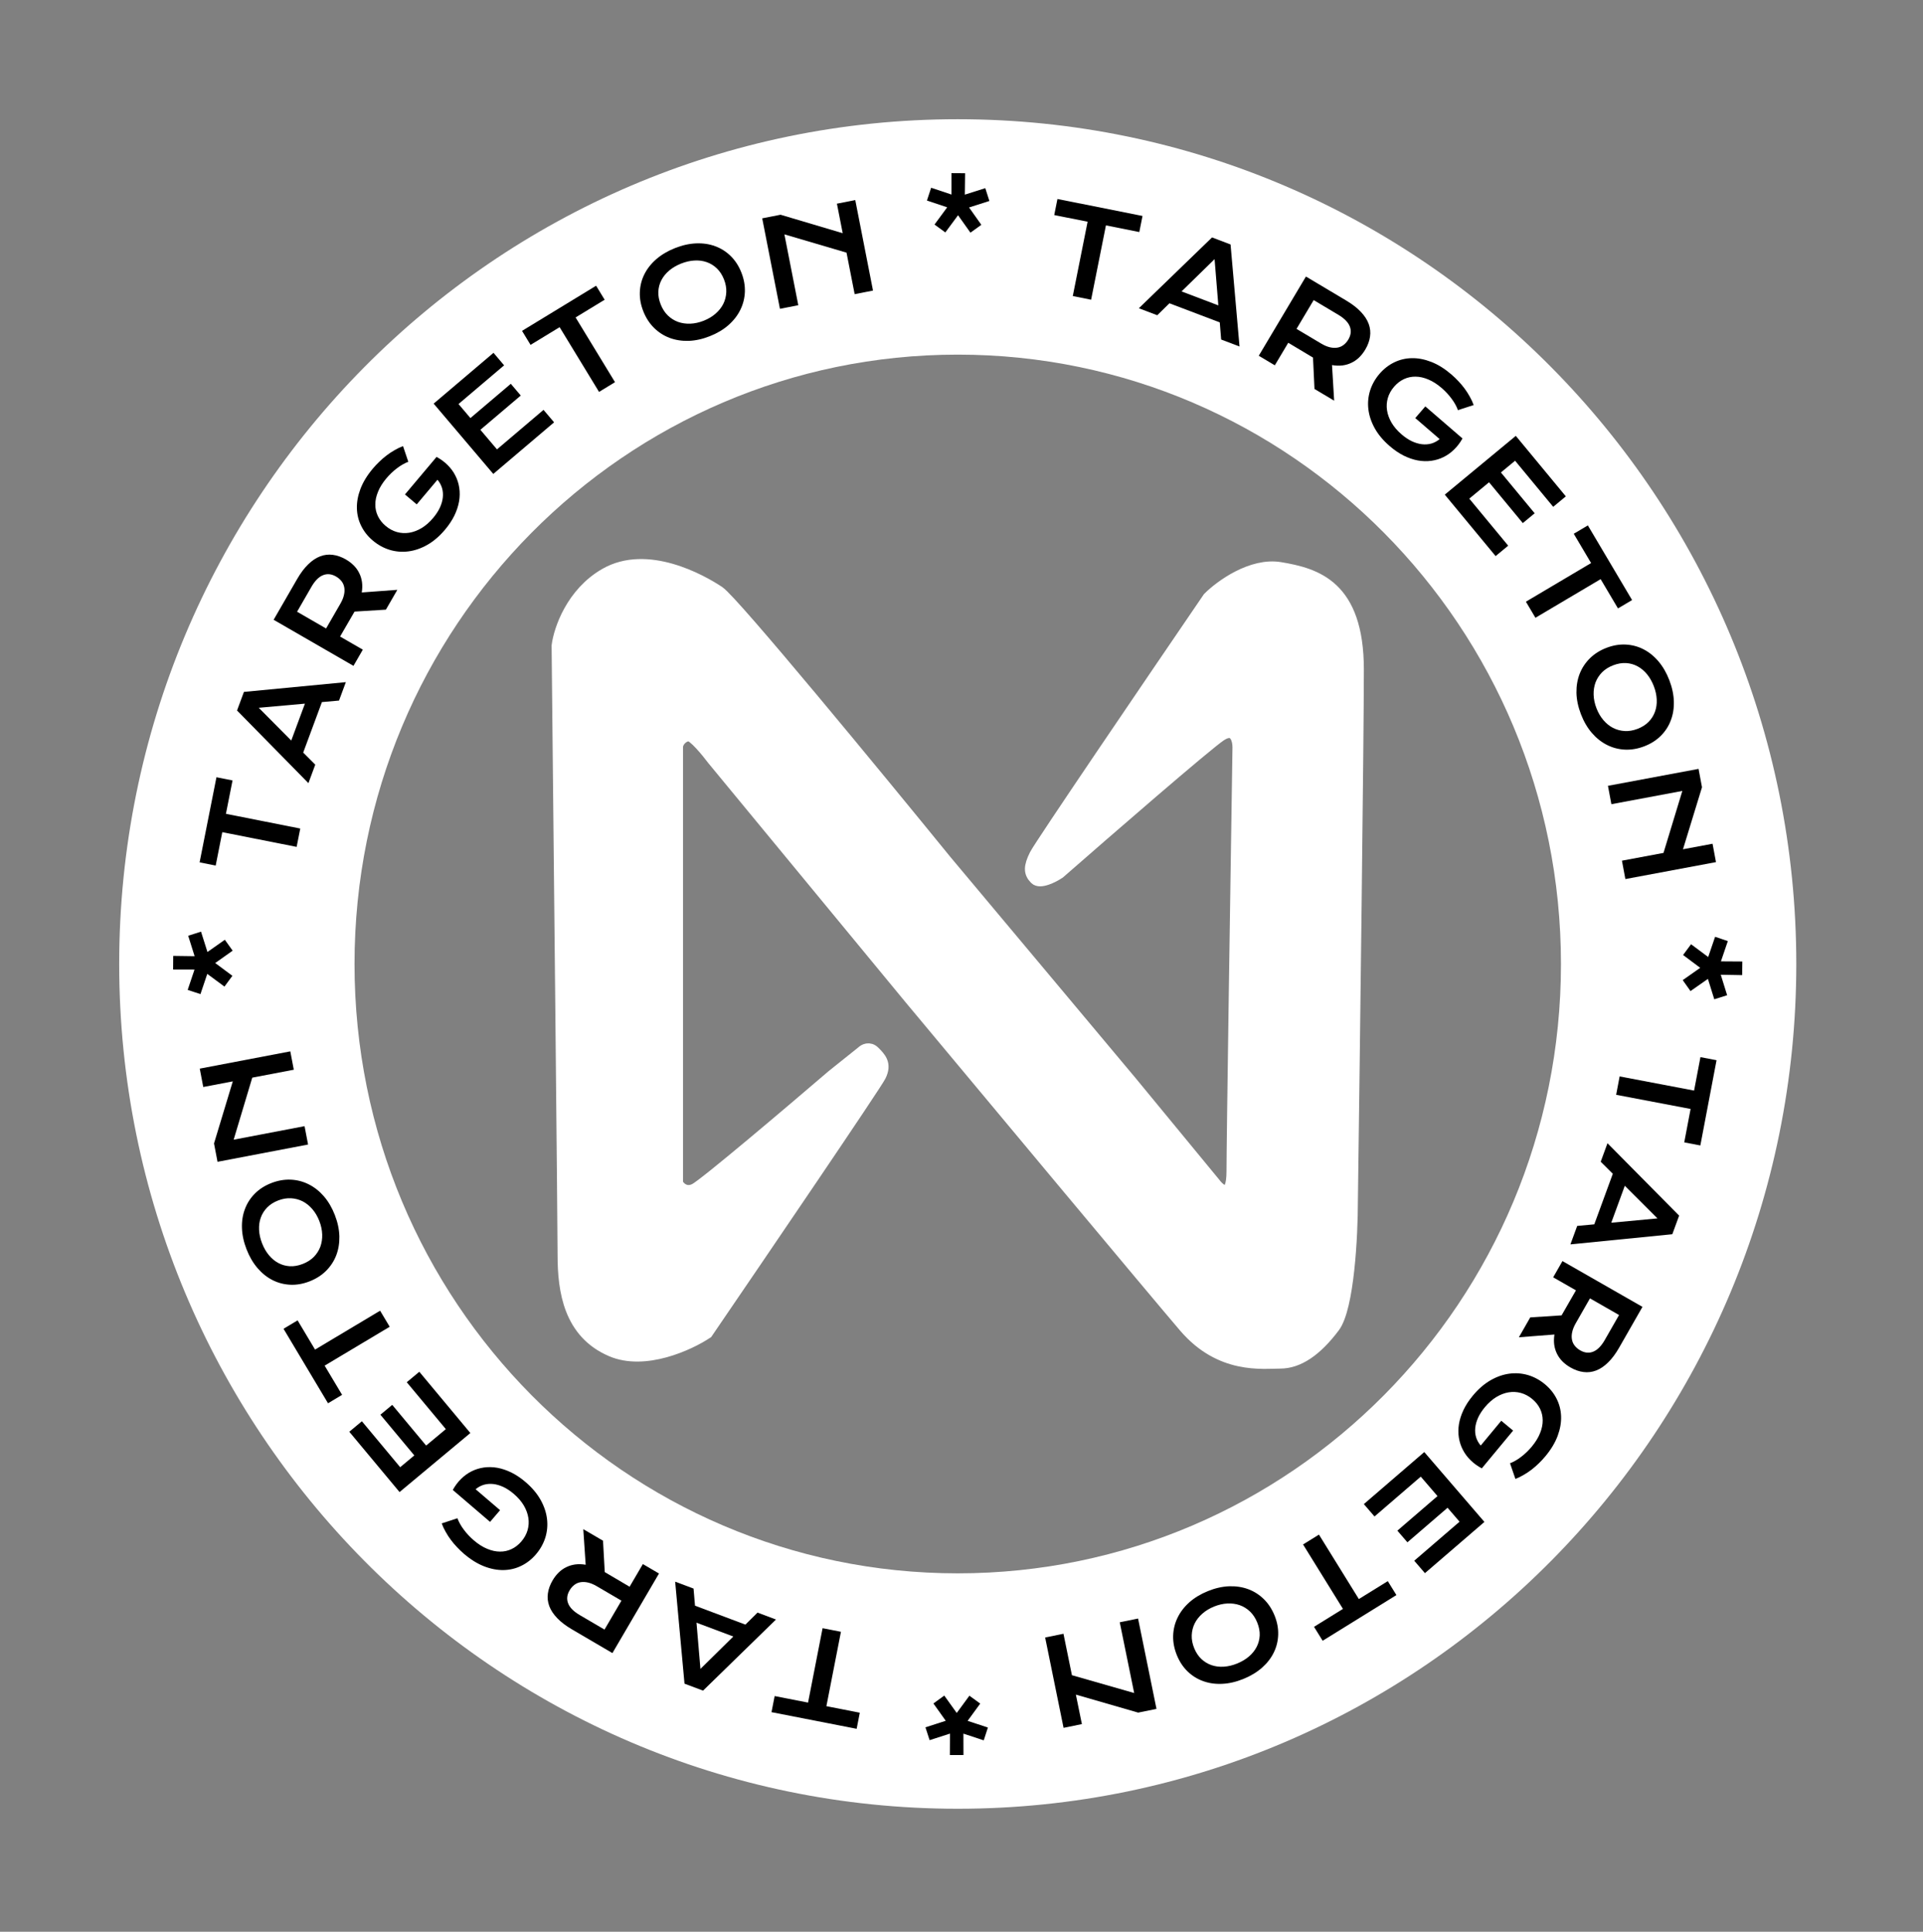 <svg width="235" height="236" viewBox="0 0 235 236" fill="none" xmlns="http://www.w3.org/2000/svg">
<rect x="0" y="0" width="235" height="236" fill="#808080" stroke="none"/>
<path d="M105.363 128.516L101.713 131.436C96.604 135.816 86.094 144.722 84.926 145.306C83.758 145.89 82.98 145.063 82.737 144.576V91.296C82.737 90.566 83.467 89.836 84.196 89.836C84.78 89.836 86.386 91.782 87.116 92.756L111.201 121.95C120.933 133.628 141.272 158.006 144.775 162.093C149.154 167.202 154.263 166.472 156.453 166.472C158.643 166.472 160.832 165.012 163.022 162.093C164.773 159.757 165.211 150.901 165.211 146.766C165.455 128.519 165.941 89.982 165.941 81.808C165.941 71.59 160.832 70.13 156.453 69.4C152.95 68.816 149.154 71.59 147.695 73.049C140.883 83.024 127.112 103.266 126.529 104.433C125.799 105.893 125.799 106.623 126.529 107.353C127.112 107.937 128.718 107.11 129.448 106.623C135.287 101.514 147.403 91.004 149.154 89.836C150.906 88.668 151.344 90.323 151.344 91.296C151.101 107.11 150.614 139.613 150.614 143.116C150.614 146.62 149.154 145.549 148.425 144.576L138.206 132.168L115.581 105.163C107.066 94.702 89.597 73.487 87.846 72.32C85.656 70.86 79.087 67.21 73.978 70.13C69.891 72.465 68.383 76.942 68.139 78.888C68.383 102.244 68.869 149.831 68.869 153.334C68.869 157.714 69.599 162.823 74.708 165.012C78.795 166.764 84.196 164.282 86.386 162.823C93.198 152.848 106.968 132.606 107.552 131.439C108.282 129.979 107.552 129.246 106.822 128.516C106.238 127.933 105.606 128.273 105.363 128.516Z" fill="white" stroke="white" stroke-width="1.46"/>
<path fill-rule="evenodd" clip-rule="evenodd" d="M117.041 220.976C173.802 220.976 219.516 174.603 219.516 117.771C219.516 60.939 173.802 14.566 117.041 14.566C60.28 14.566 14.566 60.939 14.566 117.771C14.566 174.603 60.28 220.976 117.041 220.976ZM190.757 117.771C190.757 158.959 157.681 192.217 117.041 192.217C76.401 192.217 43.325 158.959 43.325 117.771C43.325 76.583 76.401 43.325 117.041 43.325C157.681 43.325 190.757 76.583 190.757 117.771Z" fill="white"/>
<path d="M207.026 133.237L207.803 129.152L209.771 129.526L207.791 139.941L205.823 139.567L206.599 135.482L197.501 133.752L197.928 131.508L207.026 133.237Z" fill="black"/>
<path d="M205.199 148.513L204.365 150.787L191.914 152.026L192.74 149.773L194.829 149.579L197.093 143.401L195.614 141.93L196.442 139.67L205.199 148.513ZM196.905 149.381L202.548 148.854L198.559 144.867L196.905 149.381Z" fill="black"/>
<path d="M200.718 159.661L197.872 164.635C197.443 165.385 196.992 165.991 196.518 166.45C196.049 166.913 195.562 167.24 195.059 167.434C194.555 167.627 194.041 167.69 193.515 167.622C192.987 167.558 192.454 167.372 191.916 167.064C191.553 166.856 191.232 166.615 190.953 166.339C190.677 166.065 190.455 165.758 190.284 165.417C190.112 165.08 189.996 164.712 189.936 164.312C189.881 163.916 189.889 163.491 189.959 163.039L185.615 163.376L187.003 160.949L190.833 160.699L190.865 160.642L192.589 157.643L189.805 156.051L190.94 154.068L200.718 159.661ZM192.564 161.664C192.349 162.039 192.206 162.392 192.134 162.721C192.059 163.055 192.047 163.361 192.098 163.639C192.147 163.922 192.258 164.174 192.43 164.394C192.605 164.621 192.832 164.815 193.111 164.975C193.658 165.287 194.186 165.34 194.697 165.134C195.212 164.931 195.685 164.452 196.117 163.697L197.857 160.657L194.303 158.624L192.564 161.664Z" fill="black"/>
<path d="M188.795 169.112C189.405 169.618 189.88 170.205 190.218 170.873C190.561 171.544 190.745 172.262 190.772 173.027C190.799 173.793 190.66 174.589 190.355 175.415C190.047 176.246 189.549 177.076 188.862 177.904C188.613 178.203 188.348 178.489 188.067 178.761C187.785 179.04 187.49 179.297 187.182 179.534C186.87 179.775 186.547 179.991 186.213 180.183C185.88 180.381 185.539 180.547 185.19 180.682L184.531 178.768C184.745 178.69 184.967 178.584 185.197 178.45C185.431 178.319 185.663 178.163 185.895 177.981C186.128 177.805 186.356 177.61 186.578 177.395C186.797 177.183 187.005 176.959 187.201 176.723C187.655 176.175 187.99 175.629 188.205 175.083C188.424 174.541 188.531 174.018 188.525 173.513C188.522 173.012 188.412 172.539 188.193 172.096C187.974 171.652 187.658 171.258 187.244 170.915C186.815 170.559 186.353 170.313 185.86 170.179C185.366 170.044 184.865 170.019 184.358 170.104C183.851 170.188 183.347 170.382 182.846 170.685C182.349 170.99 181.883 171.406 181.447 171.931C181.101 172.349 180.829 172.77 180.633 173.194C180.441 173.621 180.325 174.036 180.284 174.439C180.243 174.843 180.277 175.227 180.386 175.592C180.499 175.96 180.687 176.297 180.951 176.604L183.463 173.575L184.911 174.776L181.087 179.386L181.082 179.381L181.083 179.391C180.562 179.115 180.107 178.784 179.716 178.398C179.325 178.018 179.009 177.593 178.768 177.124C178.527 176.662 178.365 176.166 178.281 175.634C178.197 175.103 178.201 174.553 178.291 173.985C178.385 173.42 178.57 172.844 178.847 172.255C179.126 171.669 179.506 171.088 179.984 170.511C180.653 169.705 181.371 169.08 182.138 168.637C182.903 168.197 183.674 167.925 184.453 167.822C185.231 167.719 185.994 167.778 186.742 167.998C187.486 168.222 188.17 168.593 188.795 169.112Z" fill="black"/>
<path d="M181.403 185.935L174.134 192.194L172.827 190.676L178.365 185.907L176.898 184.203L171.993 188.427L170.766 187.001L175.67 182.778L173.624 180.402L167.972 185.27L166.669 183.757L174.053 177.399L181.403 185.935Z" fill="black"/>
<path d="M166.058 195.358L169.594 193.169L170.649 194.872L161.635 200.454L160.58 198.75L164.116 196.561L159.24 188.687L161.183 187.485L166.058 195.358Z" fill="black"/>
<path d="M155.758 197.367C156.077 198.155 156.225 198.935 156.201 199.707C156.177 200.479 155.999 201.204 155.668 201.883C155.334 202.568 154.854 203.188 154.228 203.742C153.598 204.298 152.838 204.757 151.948 205.118C151.062 205.477 150.199 205.677 149.359 205.716C148.52 205.756 147.744 205.645 147.032 205.384C146.317 205.13 145.682 204.734 145.127 204.197C144.572 203.66 144.135 202.997 143.816 202.209C143.494 201.416 143.344 200.63 143.364 199.849C143.387 199.073 143.564 198.34 143.896 197.65C144.224 196.963 144.701 196.336 145.327 195.771C145.955 195.211 146.713 194.751 147.599 194.391C148.489 194.03 149.355 193.832 150.196 193.797C151.035 193.768 151.813 193.885 152.532 194.149C153.246 194.414 153.881 194.817 154.438 195.359C154.996 195.905 155.436 196.575 155.758 197.367ZM153.64 198.226C153.422 197.687 153.129 197.24 152.763 196.886C152.392 196.534 151.973 196.273 151.505 196.105C151.035 195.943 150.533 195.874 149.999 195.899C149.46 195.926 148.914 196.051 148.362 196.275C147.81 196.499 147.334 196.788 146.933 197.142C146.528 197.498 146.215 197.897 145.995 198.339C145.777 198.785 145.657 199.264 145.636 199.775C145.616 200.287 145.714 200.812 145.933 201.351C146.151 201.889 146.445 202.333 146.814 202.681C147.184 203.029 147.599 203.28 148.061 203.435C148.525 203.594 149.025 203.656 149.56 203.621C150.09 203.587 150.632 203.458 151.184 203.234C151.736 203.011 152.217 202.725 152.625 202.378C153.03 202.032 153.345 201.64 153.571 201.201C153.795 200.768 153.918 200.298 153.941 199.791C153.959 199.286 153.859 198.764 153.64 198.226Z" fill="black"/>
<path d="M141.329 208.776L139.09 209.232L131.477 207.034L132.212 210.635L129.973 211.092L127.722 200.054L129.961 199.598L130.994 204.661L138.602 206.838L136.839 198.195L139.078 197.738L141.329 208.776Z" fill="black"/>
<path d="M119.789 208.128L118.249 210.236L120.726 211.056L120.218 212.619L117.733 211.799L117.741 214.415L116.076 214.411L116.097 211.795L113.602 212.596L113.094 211.03L115.575 210.229L114.067 208.114L115.395 207.151L116.918 209.274L118.465 207.166L119.789 208.128Z" fill="black"/>
<path d="M100.99 208.446L105.071 209.244L104.687 211.21L94.282 209.176L94.666 207.21L98.748 208.008L100.524 198.918L102.767 199.357L100.99 208.446Z" fill="black"/>
<path d="M85.917 206.546L83.65 205.695L82.508 193.234L84.755 194.077L84.933 196.168L91.093 198.481L92.575 197.013L94.829 197.859L85.917 206.546ZM85.115 198.246L85.597 203.893L89.615 199.935L85.115 198.246Z" fill="black"/>
<path d="M74.841 201.959L69.897 199.063C69.15 198.626 68.55 198.168 68.095 197.69C67.637 197.216 67.314 196.727 67.126 196.221C66.938 195.715 66.88 195.2 66.954 194.675C67.023 194.148 67.215 193.617 67.528 193.082C67.739 192.721 67.984 192.403 68.263 192.126C68.539 191.854 68.849 191.634 69.192 191.467C69.53 191.298 69.899 191.186 70.299 191.131C70.697 191.079 71.121 191.091 71.573 191.167L71.279 186.819L73.692 188.232L73.904 192.064L73.96 192.097L76.941 193.851L78.562 191.084L80.533 192.238L74.841 201.959ZM72.921 193.785C72.548 193.567 72.197 193.419 71.868 193.344C71.535 193.266 71.229 193.251 70.95 193.299C70.667 193.345 70.415 193.453 70.192 193.624C69.963 193.796 69.768 194.021 69.605 194.299C69.287 194.842 69.228 195.37 69.429 195.883C69.627 196.4 70.102 196.878 70.852 197.317L73.874 199.088L75.943 195.555L72.921 193.785Z" fill="black"/>
<path d="M65.492 189.9C64.977 190.502 64.382 190.967 63.709 191.296C63.033 191.628 62.312 191.801 61.547 191.816C60.781 191.831 59.987 191.68 59.165 191.362C58.34 191.041 57.518 190.531 56.7 189.831C56.405 189.578 56.123 189.308 55.855 189.022C55.581 188.737 55.328 188.438 55.096 188.125C54.86 187.81 54.649 187.484 54.463 187.147C54.27 186.811 54.108 186.467 53.979 186.116L55.903 185.487C55.978 185.702 56.08 185.926 56.211 186.158C56.338 186.393 56.491 186.628 56.669 186.863C56.841 187.099 57.033 187.329 57.244 187.555C57.453 187.777 57.673 187.988 57.907 188.188C58.447 188.651 58.988 188.994 59.531 189.218C60.069 189.445 60.591 189.559 61.096 189.561C61.597 189.567 62.071 189.463 62.518 189.251C62.965 189.04 63.364 188.729 63.714 188.32C64.076 187.897 64.329 187.44 64.471 186.948C64.613 186.456 64.646 185.956 64.569 185.448C64.492 184.939 64.306 184.432 64.012 183.927C63.714 183.425 63.306 182.953 62.787 182.509C62.375 182.156 61.958 181.878 61.537 181.676C61.112 181.477 60.699 181.354 60.297 181.307C59.894 181.26 59.51 181.288 59.143 181.391C58.773 181.498 58.433 181.682 58.122 181.941L61.112 184.5L59.889 185.929L55.339 182.034L55.343 182.029L55.333 182.029C55.617 181.513 55.955 181.063 56.348 180.678C56.734 180.294 57.163 179.984 57.636 179.75C58.101 179.516 58.6 179.362 59.133 179.286C59.666 179.211 60.215 179.223 60.782 179.322C61.345 179.425 61.919 179.619 62.503 179.904C63.085 180.193 63.66 180.581 64.229 181.068C65.025 181.749 65.639 182.477 66.07 183.251C66.498 184.022 66.758 184.798 66.849 185.578C66.94 186.358 66.87 187.12 66.638 187.864C66.402 188.604 66.02 189.283 65.492 189.9Z" fill="black"/>
<path d="M48.827 182.287L42.685 174.919L44.224 173.636L48.904 179.25L50.631 177.81L46.487 172.838L47.932 171.634L52.076 176.606L54.484 174.598L49.708 168.868L51.242 167.59L57.48 175.075L48.827 182.287Z" fill="black"/>
<path d="M39.673 166.841L41.806 170.411L40.086 171.439L34.648 162.338L36.368 161.311L38.501 164.88L46.451 160.13L47.623 162.091L39.673 166.841Z" fill="black"/>
<path d="M37.822 156.548C37.029 156.856 36.247 156.992 35.475 156.957C34.704 156.921 33.981 156.733 33.307 156.392C32.627 156.048 32.015 155.559 31.47 154.925C30.923 154.287 30.476 153.52 30.128 152.624C29.782 151.733 29.595 150.867 29.568 150.028C29.54 149.188 29.662 148.413 29.934 147.705C30.199 146.994 30.604 146.365 31.149 145.818C31.694 145.271 32.364 144.844 33.156 144.536C33.953 144.226 34.742 144.088 35.523 144.12C36.299 144.153 37.029 144.341 37.713 144.684C38.396 145.021 39.015 145.508 39.571 146.142C40.122 146.779 40.571 147.543 40.917 148.434C41.265 149.33 41.45 150.198 41.473 151.04C41.49 151.879 41.361 152.656 41.087 153.37C40.811 154.08 40.398 154.71 39.849 155.258C39.294 155.809 38.619 156.238 37.822 156.548ZM36.994 154.418C37.536 154.208 37.987 153.922 38.347 153.561C38.705 153.195 38.971 152.78 39.146 152.315C39.315 151.847 39.391 151.346 39.374 150.811C39.355 150.272 39.238 149.725 39.023 149.17C38.807 148.614 38.525 148.134 38.176 147.728C37.826 147.317 37.432 146.999 36.994 146.772C36.551 146.547 36.074 146.421 35.563 146.393C35.052 146.364 34.525 146.455 33.983 146.666C33.441 146.876 32.994 147.163 32.64 147.528C32.287 147.892 32.029 148.303 31.868 148.763C31.701 149.225 31.632 149.723 31.66 150.259C31.686 150.79 31.807 151.333 32.022 151.888C32.238 152.444 32.516 152.928 32.858 153.342C33.197 153.752 33.584 154.073 34.02 154.306C34.45 154.536 34.918 154.666 35.424 154.696C35.929 154.721 36.452 154.629 36.994 154.418Z" fill="black"/>
<path d="M26.583 141.939L26.154 139.695L28.449 132.111L24.839 132.8L24.411 130.556L35.476 128.445L35.904 130.689L30.828 131.657L28.554 139.237L37.219 137.584L37.648 139.828L26.583 141.939Z" fill="black"/>
<path d="M27.429 120.533L25.33 118.981L24.496 121.453L22.936 120.936L23.771 118.456L21.154 118.449L21.168 116.784L23.784 116.82L22.997 114.32L24.566 113.821L25.352 116.307L27.476 114.811L28.431 116.145L26.3 117.655L28.399 119.215L27.429 120.533Z" fill="black"/>
<path d="M27.165 101.666L26.358 105.746L24.392 105.356L26.452 94.957L28.417 95.346L27.609 99.425L36.694 101.224L36.25 103.465L27.165 101.666Z" fill="black"/>
<path d="M28.967 86.802L29.809 84.531L42.265 83.338L41.431 85.589L39.34 85.774L37.053 91.944L38.527 93.421L37.69 95.678L28.967 86.802ZM37.264 85.965L31.619 86.471L35.593 90.473L37.264 85.965Z" fill="black"/>
<path d="M33.439 75.719L36.303 70.757C36.735 70.008 37.188 69.404 37.664 68.946C38.135 68.486 38.622 68.159 39.127 67.968C39.631 67.776 40.146 67.716 40.671 67.786C41.199 67.852 41.731 68.04 42.268 68.349C42.63 68.558 42.95 68.801 43.229 69.078C43.503 69.353 43.724 69.661 43.893 70.003C44.065 70.34 44.179 70.709 44.237 71.108C44.291 71.505 44.282 71.93 44.21 72.382L48.556 72.061L47.158 74.483L43.327 74.719L43.295 74.775L41.56 77.767L44.338 79.37L43.196 81.349L33.439 75.719ZM41.6 73.747C41.816 73.372 41.961 73.02 42.034 72.691C42.11 72.358 42.123 72.052 42.073 71.773C42.025 71.49 41.916 71.239 41.744 71.017C41.57 70.79 41.344 70.595 41.065 70.434C40.52 70.12 39.991 70.064 39.48 70.269C38.964 70.47 38.489 70.948 38.054 71.701L36.304 74.735L39.849 76.781L41.6 73.747Z" fill="black"/>
<path d="M45.563 66.044C44.956 65.534 44.486 64.943 44.153 64.273C43.815 63.599 43.636 62.88 43.614 62.114C43.593 61.349 43.738 60.554 44.049 59.729C44.364 58.901 44.867 58.075 45.56 57.252C45.811 56.954 46.078 56.67 46.362 56.401C46.645 56.124 46.942 55.868 47.253 55.634C47.566 55.395 47.891 55.182 48.226 54.993C48.56 54.797 48.902 54.633 49.252 54.501L49.898 56.419C49.683 56.496 49.46 56.6 49.229 56.733C48.995 56.862 48.761 57.017 48.527 57.197C48.293 57.37 48.064 57.564 47.841 57.778C47.62 57.987 47.411 58.21 47.212 58.445C46.755 58.989 46.416 59.533 46.197 60.077C45.974 60.618 45.863 61.141 45.866 61.645C45.864 62.146 45.971 62.62 46.187 63.065C46.403 63.51 46.716 63.906 47.128 64.253C47.554 64.612 48.014 64.86 48.506 64.999C48.999 65.137 49.499 65.166 50.007 65.085C50.515 65.004 51.02 64.814 51.523 64.515C52.023 64.213 52.492 63.801 52.931 63.279C53.281 62.864 53.555 62.445 53.754 62.022C53.95 61.596 54.069 61.182 54.113 60.779C54.157 60.376 54.126 59.992 54.019 59.626C53.909 59.257 53.723 58.918 53.462 58.61L50.927 61.62L49.488 60.408L53.346 55.827L53.351 55.832L53.35 55.822C53.869 56.101 54.322 56.435 54.71 56.825C55.097 57.208 55.41 57.635 55.648 58.105C55.886 58.569 56.045 59.067 56.124 59.599C56.204 60.131 56.197 60.68 56.102 61.248C56.004 61.812 55.815 62.387 55.534 62.974C55.25 63.558 54.867 64.136 54.384 64.71C53.709 65.511 52.987 66.13 52.216 66.568C51.449 67.002 50.675 67.268 49.896 67.365C49.117 67.463 48.354 67.399 47.608 67.173C46.866 66.944 46.184 66.567 45.563 66.044Z" fill="black"/>
<path d="M52.995 49.312L60.309 43.105L61.605 44.633L56.033 49.361L57.488 51.076L62.423 46.889L63.64 48.323L58.705 52.51L60.733 54.901L66.421 50.074L67.713 51.596L60.283 57.901L52.995 49.312Z" fill="black"/>
<path d="M68.388 39.971L64.837 42.134L63.795 40.423L72.849 34.907L73.891 36.619L70.34 38.782L75.157 46.691L73.206 47.88L68.388 39.971Z" fill="black"/>
<path d="M78.617 38.034C78.303 37.244 78.161 36.463 78.191 35.691C78.221 34.919 78.404 34.195 78.74 33.519C79.079 32.837 79.564 32.22 80.193 31.671C80.827 31.119 81.591 30.666 82.484 30.312C83.373 29.959 84.237 29.766 85.077 29.733C85.916 29.7 86.692 29.816 87.402 30.082C88.115 30.342 88.747 30.742 89.298 31.284C89.848 31.825 90.281 32.491 90.594 33.281C90.91 34.076 91.054 34.864 91.028 35.645C91 36.421 90.817 37.152 90.48 37.839C90.147 38.524 89.665 39.147 89.035 39.708C88.403 40.263 87.642 40.718 86.753 41.07C85.86 41.425 84.993 41.616 84.151 41.645C83.313 41.668 82.535 41.545 81.818 41.276C81.106 41.006 80.474 40.598 79.921 40.052C79.367 39.502 78.932 38.829 78.617 38.034ZM80.74 37.191C80.955 37.732 81.244 38.181 81.608 38.538C81.976 38.893 82.394 39.156 82.86 39.328C83.329 39.493 83.83 39.566 84.365 39.545C84.904 39.522 85.45 39.401 86.004 39.181C86.558 38.962 87.036 38.676 87.439 38.325C87.847 37.971 88.163 37.575 88.386 37.135C88.608 36.69 88.731 36.212 88.755 35.701C88.78 35.19 88.685 34.664 88.471 34.124C88.256 33.583 87.966 33.138 87.599 32.787C87.233 32.436 86.819 32.182 86.358 32.023C85.895 31.861 85.396 31.795 84.861 31.827C84.33 31.857 83.788 31.981 83.234 32.201C82.68 32.421 82.198 32.703 81.786 33.047C81.379 33.389 81.061 33.779 80.831 34.217C80.605 34.648 80.478 35.117 80.451 35.623C80.43 36.128 80.526 36.651 80.74 37.191Z" fill="black"/>
<path d="M93.146 26.674L95.388 26.234L102.983 28.491L102.276 24.884L104.518 24.444L106.685 35.498L104.443 35.938L103.449 30.867L95.858 28.632L97.555 37.288L95.313 37.728L93.146 26.674Z" fill="black"/>
<path d="M114.203 27.431L115.751 25.329L113.277 24.499L113.791 22.938L116.273 23.768L116.275 21.152L117.94 21.163L117.909 23.779L120.407 22.987L120.909 24.554L118.425 25.346L119.925 27.467L118.593 28.424L117.078 26.296L115.523 28.398L114.203 27.431Z" fill="black"/>
<path d="M132.911 27.089L128.833 26.275L129.225 24.311L139.621 26.385L139.229 28.35L135.151 27.536L133.339 36.618L131.099 36.171L132.911 27.089Z" fill="black"/>
<path d="M148.117 29.007L150.38 29.867L151.475 42.332L149.231 41.48L149.062 39.388L142.91 37.052L141.422 38.514L139.172 37.66L148.117 29.007ZM148.887 37.31L148.427 31.661L144.393 35.603L148.887 37.31Z" fill="black"/>
<path d="M159.592 33.785L164.514 36.717C165.257 37.16 165.855 37.622 166.306 38.103C166.76 38.581 167.079 39.073 167.264 39.58C167.448 40.087 167.502 40.602 167.424 41.127C167.351 41.654 167.155 42.183 166.838 42.716C166.624 43.075 166.377 43.392 166.096 43.666C165.817 43.936 165.506 44.154 165.162 44.318C164.822 44.484 164.452 44.594 164.052 44.646C163.654 44.695 163.23 44.679 162.779 44.601L163.04 48.951L160.637 47.52L160.455 43.686L160.399 43.653L157.431 41.876L155.789 44.631L153.827 43.462L159.592 33.785ZM161.451 41.972C161.822 42.194 162.172 42.343 162.5 42.422C162.833 42.502 163.138 42.519 163.417 42.473C163.701 42.429 163.954 42.323 164.178 42.154C164.408 41.984 164.606 41.76 164.77 41.484C165.092 40.943 165.155 40.415 164.958 39.901C164.764 39.383 164.293 38.901 163.546 38.456L160.537 36.663L158.442 40.18L161.451 41.972Z" fill="black"/>
<path d="M168.592 45.659C169.11 45.059 169.706 44.596 170.38 44.27C171.058 43.94 171.779 43.77 172.545 43.757C173.31 43.745 174.104 43.899 174.924 44.22C175.749 44.544 176.569 45.058 177.384 45.761C177.678 46.015 177.959 46.285 178.226 46.572C178.499 46.858 178.751 47.158 178.982 47.472C179.217 47.788 179.426 48.115 179.611 48.452C179.803 48.789 179.963 49.133 180.091 49.485L178.165 50.108C178.091 49.892 177.989 49.667 177.86 49.435C177.733 49.199 177.581 48.964 177.404 48.728C177.233 48.492 177.042 48.261 176.831 48.034C176.624 47.811 176.404 47.599 176.171 47.398C175.633 46.934 175.093 46.589 174.551 46.363C174.013 46.134 173.492 46.017 172.987 46.014C172.486 46.007 172.012 46.108 171.564 46.318C171.116 46.529 170.716 46.837 170.365 47.245C170.001 47.667 169.747 48.124 169.603 48.615C169.458 49.106 169.424 49.606 169.499 50.114C169.574 50.623 169.758 51.131 170.051 51.637C170.347 52.14 170.753 52.614 171.27 53.06C171.681 53.414 172.097 53.694 172.517 53.898C172.941 54.098 173.354 54.222 173.756 54.271C174.158 54.32 174.543 54.293 174.91 54.191C175.28 54.085 175.621 53.903 175.933 53.645L172.953 51.075L174.181 49.651L178.717 53.562L178.712 53.568L178.722 53.567C178.436 54.082 178.097 54.531 177.703 54.915C177.315 55.297 176.885 55.605 176.412 55.838C175.945 56.07 175.445 56.223 174.912 56.296C174.38 56.37 173.83 56.356 173.264 56.254C172.701 56.15 172.128 55.953 171.544 55.666C170.964 55.375 170.39 54.985 169.823 54.495C169.029 53.811 168.418 53.081 167.99 52.306C167.565 51.533 167.308 50.757 167.22 49.976C167.131 49.196 167.205 48.434 167.439 47.691C167.677 46.951 168.062 46.274 168.592 45.659Z" fill="black"/>
<path d="M185.238 53.25L191.353 60.641L189.809 61.919L185.151 56.288L183.418 57.721L187.544 62.708L186.095 63.907L181.969 58.92L179.554 60.919L184.309 66.666L182.771 67.939L176.559 60.431L185.238 53.25Z" fill="black"/>
<path d="M194.44 68.788L192.32 65.211L194.044 64.189L199.448 73.31L197.725 74.331L195.605 70.754L187.638 75.475L186.473 73.51L194.44 68.788Z" fill="black"/>
<path d="M196.322 79.146C197.116 78.841 197.898 78.708 198.67 78.746C199.441 78.784 200.163 78.975 200.835 79.319C201.514 79.666 202.125 80.157 202.667 80.792C203.212 81.433 203.656 82.201 204.001 83.098C204.344 83.991 204.527 84.857 204.552 85.697C204.576 86.537 204.451 87.311 204.177 88.018C203.909 88.728 203.502 89.356 202.955 89.9C202.407 90.445 201.737 90.87 200.943 91.175C200.144 91.482 199.355 91.618 198.575 91.583C197.799 91.546 197.07 91.356 196.386 91.011C195.705 90.67 195.087 90.182 194.534 89.545C193.985 88.907 193.539 88.141 193.196 87.249C192.852 86.352 192.67 85.482 192.65 84.641C192.636 83.802 192.768 83.025 193.045 82.312C193.323 81.603 193.738 80.975 194.29 80.428C194.846 79.88 195.523 79.453 196.322 79.146ZM197.141 81.279C196.598 81.487 196.147 81.771 195.786 82.131C195.426 82.496 195.158 82.91 194.981 83.374C194.811 83.841 194.733 84.342 194.748 84.877C194.765 85.416 194.88 85.964 195.094 86.52C195.307 87.076 195.587 87.558 195.934 87.965C196.283 88.377 196.676 88.697 197.114 88.925C197.556 89.151 198.032 89.28 198.543 89.31C199.054 89.34 199.581 89.251 200.124 89.042C200.666 88.834 201.115 88.548 201.47 88.186C201.825 87.823 202.084 87.412 202.247 86.953C202.415 86.492 202.486 85.994 202.46 85.458C202.436 84.927 202.317 84.383 202.104 83.827C201.89 83.271 201.614 82.785 201.274 82.37C200.936 81.959 200.55 81.637 200.115 81.402C199.686 81.171 199.218 81.039 198.712 81.007C198.207 80.98 197.684 81.07 197.141 81.279Z" fill="black"/>
<path d="M207.572 93.935L207.992 96.18L205.669 103.756L209.282 103.081L209.701 105.326L198.628 107.396L198.209 105.15L203.288 104.201L205.59 96.629L196.919 98.25L196.499 96.004L207.572 93.935Z" fill="black"/>
<path d="M206.655 115.359L208.749 116.919L209.593 114.45L211.15 114.973L210.306 117.45L212.922 117.467L212.902 119.132L210.287 119.086L211.064 121.589L209.494 122.082L208.716 119.593L206.587 121.081L205.637 119.743L207.774 118.241L205.681 116.673L206.655 115.359Z" fill="black"/>
</svg>
